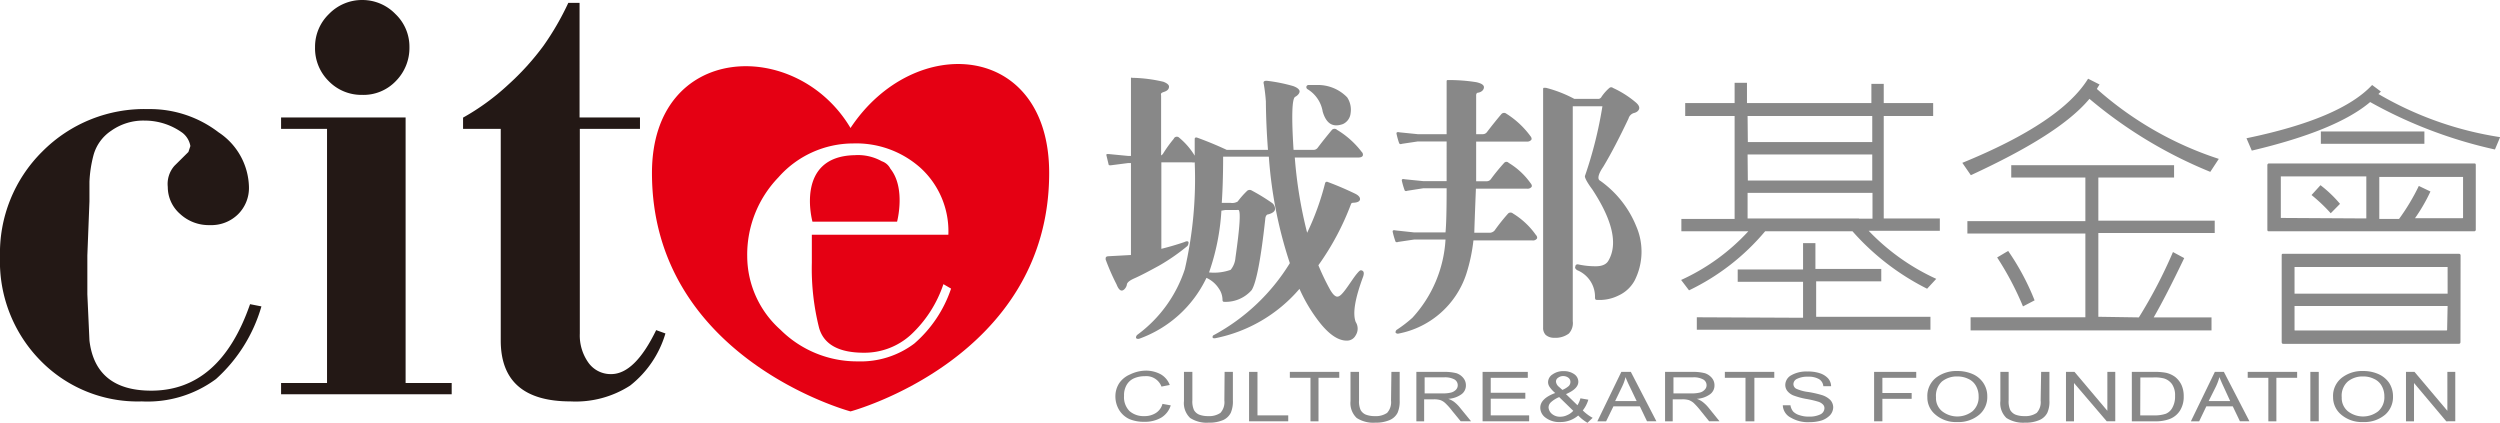 <svg xmlns="http://www.w3.org/2000/svg" viewBox="0 0 202.35 34.2"><defs><style>.cls-1{fill:#231815;}.cls-2{fill:#e50013;}.cls-3{fill:#888;}</style></defs><g id="圖層_2" data-name="圖層 2"><g id="圖層_1-2" data-name="圖層 1"><path class="cls-1" d="M22.75,31h3.72V10.43H22.75V9.51H32.83V31h3.73v.91H22.75ZM29.34,0A3.72,3.72,0,0,1,32,1.13a3.65,3.65,0,0,1,1.14,2.68,3.81,3.81,0,0,1-1.09,2.74,3.62,3.62,0,0,1-2.75,1.13,3.69,3.69,0,0,1-2.71-1.13A3.73,3.73,0,0,1,25.5,3.81a3.68,3.68,0,0,1,1.13-2.68A3.73,3.73,0,0,1,29.34,0Z"/><path class="cls-1" d="M37.48,9.52a18.89,18.89,0,0,0,3.65-2.66A20.92,20.92,0,0,0,44,3.69,22.3,22.3,0,0,0,46,.23h.91V9.51h4.89v.92H46.93V27a3.8,3.8,0,0,0,.7,2.36,2.21,2.21,0,0,0,1.83.92c1.29,0,2.5-1.19,3.65-3.56l.75.27A8.36,8.36,0,0,1,51,31.21a8.14,8.14,0,0,1-4.82,1.28c-3.76,0-5.65-1.64-5.65-4.93V10.43H37.48Z"/><path class="cls-1" d="M21.16,24.8a12.6,12.6,0,0,1-3.68,5.88,9.31,9.31,0,0,1-6,1.81,11,11,0,0,1-8.22-3.32A11.44,11.44,0,0,1,0,20.79a11.57,11.57,0,0,1,3.43-8.53A11.64,11.64,0,0,1,12,8.83a9.12,9.12,0,0,1,5.69,1.88,5.45,5.45,0,0,1,2.46,4.4,3,3,0,0,1-.88,2.23,3.08,3.08,0,0,1-2.28.88,3.41,3.41,0,0,1-2.41-.9,2.9,2.9,0,0,1-1-2.19,2.22,2.22,0,0,1,.54-1.71l1.13-1.12.16-.48a1.74,1.74,0,0,0-.63-1.06,5.21,5.21,0,0,0-3.07-1,4.5,4.5,0,0,0-2.72.83,3.47,3.47,0,0,0-1.43,2,10.12,10.12,0,0,0-.32,2.11c0,.64,0,1.17,0,1.6l-.17,4.38v3.14l.17,3.74c.32,2.7,2,4.06,5,4.06q5.57,0,8-7Z"/><path class="cls-2" d="M72.61,17.94s.72-2.71-.54-4.28a1.22,1.22,0,0,0-.7-.61,3.94,3.94,0,0,0-2.18-.49c-4.89.09-3.43,5.38-3.43,5.38Zm-3.77-7.58C64.48,3,52.77,3.4,52.77,14,52.77,29,68.84,33.3,68.84,33.3S84.92,29,84.92,14C84.92,3.4,74,2.57,68.84,10.36ZM74,27.81a7.21,7.21,0,0,1-4.57,1.44,8.78,8.78,0,0,1-6.26-2.56,8,8,0,0,1-2.69-5.94A9,9,0,0,1,63,14.36a8.08,8.08,0,0,1,6.05-2.75,7.81,7.81,0,0,1,5.48,2A6.94,6.94,0,0,1,76.76,19H65.71v2.27a19.62,19.62,0,0,0,.59,5.28q.58,2,3.63,2a5.58,5.58,0,0,0,3.78-1.44A9.85,9.85,0,0,0,76.36,23l.62.36A10.15,10.15,0,0,1,74,27.81Z"/><path class="cls-3" d="M94.09,32.69l.67.12a1.77,1.77,0,0,1-.78,1,2.63,2.63,0,0,1-1.36.33,3,3,0,0,1-1.21-.22,1.91,1.91,0,0,1-.81-.71,2.12,2.12,0,0,1-.32-1.16A1.94,1.94,0,0,1,90.6,31a2,2,0,0,1,.86-.69A3,3,0,0,1,92.68,30a2.52,2.52,0,0,1,1.26.29,1.67,1.67,0,0,1,.74.87l-.67.13a1.31,1.31,0,0,0-1.35-.84,2.14,2.14,0,0,0-.87.17,1.29,1.29,0,0,0-.59.52,1.65,1.65,0,0,0-.22.9,1.6,1.6,0,0,0,.44,1.23,1.72,1.72,0,0,0,1.19.41,1.69,1.69,0,0,0,.94-.25A1.25,1.25,0,0,0,94.09,32.69Z"/><path class="cls-3" d="M99.12,30.1h.67v2.31a2.34,2.34,0,0,1-.17,1A1.28,1.28,0,0,1,99,34a2.82,2.82,0,0,1-1.17.21,2.47,2.47,0,0,1-1.5-.38,1.66,1.66,0,0,1-.5-1.37V30.1h.68v2.3a1.71,1.71,0,0,0,.13.79.86.86,0,0,0,.42.37,1.94,1.94,0,0,0,.72.12,1.62,1.62,0,0,0,1-.26,1.28,1.28,0,0,0,.32-1Z"/><path class="cls-3" d="M101.1,34.1v-4h.68v3.52h2.49v.48Z"/><path class="cls-3" d="M106.07,34.1V30.58H104.4V30.1h4v.48h-1.68V34.1Z"/><path class="cls-3" d="M112.62,30.1h.67v2.31a2.34,2.34,0,0,1-.17,1,1.28,1.28,0,0,1-.64.59,2.82,2.82,0,0,1-1.17.21,2.47,2.47,0,0,1-1.5-.38,1.66,1.66,0,0,1-.5-1.37V30.1H110v2.3a1.71,1.71,0,0,0,.13.79.86.86,0,0,0,.42.37,1.94,1.94,0,0,0,.72.12,1.62,1.62,0,0,0,1-.26,1.28,1.28,0,0,0,.32-1Z"/><path class="cls-3" d="M114.64,34.1v-4h2.25a3.81,3.81,0,0,1,1,.11,1.22,1.22,0,0,1,.54.37.92.92,0,0,1,.22.61.87.87,0,0,1-.37.73,2,2,0,0,1-1.06.36,2,2,0,0,1,.44.22,2.79,2.79,0,0,1,.52.51l.89,1.09h-.84l-.68-.83a5,5,0,0,0-.59-.66,1.14,1.14,0,0,0-.39-.23,1.76,1.76,0,0,0-.52-.06h-.78V34.1Zm.67-2.26h1.44a2.58,2.58,0,0,0,.71-.07.85.85,0,0,0,.39-.23.52.52,0,0,0,.14-.36.54.54,0,0,0-.27-.47,1.63,1.63,0,0,0-.81-.17h-1.6Z"/><path class="cls-3" d="M120,34.1v-4h3.66v.48h-3v1.21h2.8v.48h-2.8v1.35h3.11v.48Z"/><path class="cls-3" d="M127.74,33.63a2.19,2.19,0,0,1-1.46.53,1.82,1.82,0,0,1-1.19-.36,1,1,0,0,1-.42-.8c0-.49.4-.89,1.21-1.19a2.39,2.39,0,0,1-.46-.5.71.71,0,0,1-.12-.38.76.76,0,0,1,.37-.63,1.48,1.48,0,0,1,.89-.26,1.44,1.44,0,0,1,.85.24.75.75,0,0,1,.34.62c0,.38-.33.71-1,1l.93.9a2.06,2.06,0,0,0,.24-.56l.64.11a2.55,2.55,0,0,1-.45.87,3.42,3.42,0,0,0,.8.6l-.42.4A3.38,3.38,0,0,1,127.74,33.63Zm-.4-.38-1.14-1.11a2.28,2.28,0,0,0-.67.42.58.58,0,0,0-.19.41.74.74,0,0,0,.26.52,1,1,0,0,0,.69.24,1.3,1.3,0,0,0,.56-.13A1.4,1.4,0,0,0,127.34,33.25Zm-.88-1.69a1.89,1.89,0,0,0,.52-.32.48.48,0,0,0,.13-.33.42.42,0,0,0-.17-.34.68.68,0,0,0-.4-.13.66.66,0,0,0-.42.13.37.37,0,0,0-.18.32.62.62,0,0,0,.24.42Z"/><path class="cls-3" d="M129.29,34.1l1.94-4H132l2.07,4h-.76l-.58-1.21h-2.14L130,34.1Zm1.44-1.64h1.74l-.53-1.11c-.17-.34-.29-.62-.37-.83a3.63,3.63,0,0,1-.27.76Z"/><path class="cls-3" d="M134.77,34.1v-4H137a3.71,3.71,0,0,1,1,.11,1.25,1.25,0,0,1,.55.37.92.92,0,0,1,.22.61.87.87,0,0,1-.37.73,2,2,0,0,1-1.06.36,1.88,1.88,0,0,1,.43.22,2.85,2.85,0,0,1,.53.51l.88,1.09h-.84l-.67-.83a5.9,5.9,0,0,0-.59-.66,1.36,1.36,0,0,0-.39-.23,1.84,1.84,0,0,0-.53-.06h-.77V34.1Zm.68-2.26h1.43a2.62,2.62,0,0,0,.72-.07.77.77,0,0,0,.38-.23.49.49,0,0,0,.15-.36.53.53,0,0,0-.28-.47,1.58,1.58,0,0,0-.81-.17h-1.59Z"/><path class="cls-3" d="M141.28,34.1V30.58h-1.67V30.1h4v.48H142V34.1Z"/><path class="cls-3" d="M144.3,32.8l.62,0a1,1,0,0,0,.23.52,1.22,1.22,0,0,0,.52.29,2.19,2.19,0,0,0,.75.11,2,2,0,0,0,.92-.18.57.57,0,0,0,.33-.5.42.42,0,0,0-.12-.3.89.89,0,0,0-.36-.22,7.88,7.88,0,0,0-1.05-.24,6.11,6.11,0,0,1-1-.28,1.23,1.23,0,0,1-.47-.35.81.81,0,0,1-.17-.49.91.91,0,0,1,.49-.79,2.47,2.47,0,0,1,1.31-.3,3,3,0,0,1,1,.14,1.55,1.55,0,0,1,.66.41,1,1,0,0,1,.25.64l-.63,0a.74.74,0,0,0-.36-.58,1.67,1.67,0,0,0-.88-.19,1.88,1.88,0,0,0-.88.17.48.48,0,0,0-.3.42.43.43,0,0,0,.22.38,3.39,3.39,0,0,0,1,.27,8.5,8.5,0,0,1,1.06.24,1.68,1.68,0,0,1,.7.4.89.89,0,0,1,.24.6,1,1,0,0,1-.25.63,1.73,1.73,0,0,1-.68.43,3.42,3.42,0,0,1-1,.14,2.72,2.72,0,0,1-1.49-.36A1.17,1.17,0,0,1,144.3,32.8Z"/><path class="cls-3" d="M151.69,34.1v-4h3.41v.48h-2.74v1.23h2.37v.47h-2.37V34.1Z"/><path class="cls-3" d="M156,32.15a1.88,1.88,0,0,1,.69-1.57,2.7,2.7,0,0,1,1.74-.55,3.05,3.05,0,0,1,1.22.24,2,2,0,0,1,.87.71,1.92,1.92,0,0,1,.33,1.12,1.86,1.86,0,0,1-.63,1.45,2.6,2.6,0,0,1-1.8.61,2.53,2.53,0,0,1-1.8-.63A1.78,1.78,0,0,1,156,32.15Zm.7,0a1.37,1.37,0,0,0,.5,1.14,2,2,0,0,0,2.45,0,1.5,1.5,0,0,0,.5-1.21,1.68,1.68,0,0,0-.26-.92,1.33,1.33,0,0,0-.59-.5,2,2,0,0,0-.87-.19,1.92,1.92,0,0,0-1.25.41A1.57,1.57,0,0,0,156.7,32.16Z"/><path class="cls-3" d="M165.21,30.1h.67v2.31a2.18,2.18,0,0,1-.17,1,1.28,1.28,0,0,1-.64.59,2.78,2.78,0,0,1-1.17.21,2.51,2.51,0,0,1-1.5-.38,1.65,1.65,0,0,1-.49-1.37V30.1h.67v2.3a1.71,1.71,0,0,0,.13.79.9.9,0,0,0,.42.37,1.94,1.94,0,0,0,.72.12,1.62,1.62,0,0,0,1-.26,1.28,1.28,0,0,0,.32-1Z"/><path class="cls-3" d="M167.22,34.1v-4h.69l2.66,3.15V30.1h.64v4h-.69L167.87,31V34.1Z"/><path class="cls-3" d="M172.55,34.1v-4h1.75a5,5,0,0,1,1,.07,2,2,0,0,1,.77.35,1.85,1.85,0,0,1,.5.64,2.19,2.19,0,0,1,.18.92,2.09,2.09,0,0,1-.3,1.15,1.72,1.72,0,0,1-.8.67,3.2,3.2,0,0,1-1.26.2Zm.68-.48h1.07a2.85,2.85,0,0,0,1-.13,1.07,1.07,0,0,0,.51-.45,1.86,1.86,0,0,0,.24-1,1.58,1.58,0,0,0-.25-.95,1.24,1.24,0,0,0-.65-.46,3,3,0,0,0-.85-.08h-1.06Z"/><path class="cls-3" d="M177.33,34.1l1.94-4H180l2.07,4h-.77l-.58-1.21h-2.14L178,34.1Zm1.44-1.64h1.74L180,31.35c-.16-.34-.28-.62-.36-.83a4.35,4.35,0,0,1-.28.76Z"/><path class="cls-3" d="M183.6,34.1V30.58h-1.67V30.1h4v.48h-1.68V34.1Z"/><path class="cls-3" d="M187,34.1v-4h.68v4Z"/><path class="cls-3" d="M188.84,32.15a1.86,1.86,0,0,1,.7-1.57,2.68,2.68,0,0,1,1.73-.55,3,3,0,0,1,1.22.24,2.06,2.06,0,0,1,.88.71,2,2,0,0,1,.32,1.12,1.89,1.89,0,0,1-.62,1.45,2.6,2.6,0,0,1-1.8.61,2.57,2.57,0,0,1-1.81-.63A1.82,1.82,0,0,1,188.84,32.15Zm.7,0a1.39,1.39,0,0,0,.5,1.14,2,2,0,0,0,2.45,0,1.5,1.5,0,0,0,.5-1.21,1.68,1.68,0,0,0-.26-.92,1.33,1.33,0,0,0-.59-.5,1.92,1.92,0,0,0-.87-.19,1.89,1.89,0,0,0-1.24.41A1.54,1.54,0,0,0,189.54,32.16Z"/><path class="cls-3" d="M194.74,34.1v-4h.69l2.66,3.15V30.1h.64v4H198L195.39,31V34.1Z"/><path class="cls-3" d="M104.4,21.3a35.12,35.12,0,0,1-1.7-8.62H99c0,1.62-.05,2.86-.11,3.74h.71a.86.86,0,0,0,.58-.11,6.84,6.84,0,0,1,.72-.82.32.32,0,0,1,.38-.09,16.46,16.46,0,0,1,1.64,1,.59.59,0,0,1,.28.52c0,.18-.19.33-.54.43-.15,0-.24.17-.25.39q-.53,4.83-1.1,5.74a2.8,2.8,0,0,1-2.23.95c-.08,0-.13-.05-.13-.15a1.61,1.61,0,0,0-.3-.93,2.33,2.33,0,0,0-1-.86,9.62,9.62,0,0,1-5.42,4.92c-.14.05-.24,0-.28-.05a.3.3,0,0,1,.13-.28,10.72,10.72,0,0,0,3.82-5.29,32.63,32.63,0,0,0,.8-8.65.48.48,0,0,1-.22,0H94v7c.6-.15,1.23-.33,1.87-.55q.24-.12.33,0c0,.08,0,.19-.09.32a16.14,16.14,0,0,1-2.31,1.6c-.68.37-1.32.72-1.94,1-.42.18-.63.35-.65.52s-.18.43-.36.48-.34-.14-.48-.5A17.74,17.74,0,0,1,89.49,21c0-.16,0-.24.22-.26l1.83-.1V13.2H91.3l-1.4.18c-.1,0-.16,0-.17-.07l-.18-.75c0-.08,0-.1.2-.09l1.55.15h.24V6.75c0-.1,0-.22,0-.37s0-.08.15-.08a11.73,11.73,0,0,1,2.48.32q.45.18.45.39c0,.2-.13.34-.41.43s-.25.16-.23.3v4.84a.45.45,0,0,0,.15-.13A10.42,10.42,0,0,1,95,11.24a.27.27,0,0,1,.45-.09A5.8,5.8,0,0,1,96.7,12.6V11.31c0-.13,0-.19.17-.18.69.25,1.5.57,2.42,1h3.34c-.1-1.31-.16-2.62-.17-3.92a14,14,0,0,0-.17-1.41c-.05-.18,0-.27.26-.26a13.19,13.19,0,0,1,2.13.43c.29.11.45.23.5.37s-.09.36-.35.5-.3,1.62-.13,4.29h1.6a.42.42,0,0,0,.37-.19c.36-.48.74-.95,1.14-1.43a.29.29,0,0,1,.41,0,7.13,7.13,0,0,1,2,1.79.29.29,0,0,1,.08.31c-.06.1-.18.14-.37.14h-5.13a35.66,35.66,0,0,0,1,6.09,21.27,21.27,0,0,0,1.45-4,.15.15,0,0,1,.22-.11c.7.26,1.43.57,2.18.93.3.14.44.3.43.47s-.22.27-.54.28c-.12,0-.18.06-.19.11a21.46,21.46,0,0,1-2.64,4.95,19.32,19.32,0,0,0,.89,1.87c.24.45.46.67.64.67s.37-.18.67-.58.68-1,.91-1.27.29-.32.43-.26.17.21.09.47c-.67,1.8-.87,3-.61,3.69a1,1,0,0,1,0,1.08.79.79,0,0,1-.73.43c-.69,0-1.43-.5-2.22-1.51a12.85,12.85,0,0,1-1.6-2.68,12.06,12.06,0,0,1-6.84,4c-.11,0-.18,0-.19-.07a.16.16,0,0,1,.1-.19A16.33,16.33,0,0,0,104.4,21.3ZM99.16,17l-.3.05a18.31,18.31,0,0,1-1,5,4,4,0,0,0,1.75-.21,1.77,1.77,0,0,0,.39-1c.34-2.38.43-3.67.26-3.84a.51.51,0,0,0-.18,0Zm6.69-9.77a.2.2,0,0,1-.11-.22.18.18,0,0,1,.19-.13c.09,0,.31,0,.65,0a3.29,3.29,0,0,1,2.46,1,1.81,1.81,0,0,1,.28,1.27,1.08,1.08,0,0,1-.62.89c-.8.29-1.34,0-1.64-1A2.61,2.61,0,0,0,105.85,7.23Z"/><path class="cls-3" d="M117,19.39h-2.55l-1.28.19c-.14.06-.22,0-.23-.06a6.39,6.39,0,0,1-.22-.78q0-.15.24-.09l1.49.16H117q.09-.91.09-3.57h-1.9l-1.28.2c-.14.06-.22,0-.23-.07a5.77,5.77,0,0,1-.22-.77q0-.15.24-.09l1.49.15h1.9V11.45h-2.34l-1.27.19c-.14.06-.22,0-.24-.07a5.77,5.77,0,0,1-.21-.77q0-.15.24-.09l1.48.15h2.34V6.61c0-.08,0-.13.1-.13a14,14,0,0,1,2.29.17c.42.09.63.23.63.41s-.15.38-.46.44c-.13,0-.18.11-.17.26v3.1H120a.42.42,0,0,0,.37-.19c.36-.47.74-.95,1.14-1.42a.29.29,0,0,1,.41-.05A7.08,7.08,0,0,1,123.86,11c.1.12.13.22.09.31a.42.42,0,0,1-.37.15h-4.1v1.77c0,.43,0,.91,0,1.44h.84a.41.41,0,0,0,.35-.17,16.41,16.41,0,0,1,1.08-1.32.24.24,0,0,1,.36,0,5.91,5.91,0,0,1,1.77,1.64q.15.18.09.3a.39.39,0,0,1-.37.15h-4.14c-.09,2.25-.13,3.44-.13,3.57h1.27a.57.57,0,0,0,.37-.18,15.46,15.46,0,0,1,1.1-1.38.29.29,0,0,1,.39,0,6.24,6.24,0,0,1,1.85,1.73q.15.16.09.3a.39.39,0,0,1-.37.15h-4.77a13.91,13.91,0,0,1-.58,2.72A7.2,7.2,0,0,1,113.2,27a.25.25,0,0,1-.24-.07.25.25,0,0,1,.13-.26,10.33,10.33,0,0,0,1.23-.95A10.21,10.21,0,0,0,117,19.39ZM127.42,8h2a.31.31,0,0,0,.21-.17,3.7,3.7,0,0,1,.63-.71.23.23,0,0,1,.3,0,8,8,0,0,1,1.83,1.16c.21.18.3.33.29.48s-.16.33-.44.39a.65.65,0,0,0-.43.45c-.76,1.6-1.44,2.9-2.05,3.91-.41.6-.49,1-.24,1.12a8.35,8.35,0,0,1,2.92,3.69,5.16,5.16,0,0,1-.13,4.38A2.81,2.81,0,0,1,131,23.92a3.43,3.43,0,0,1-1.79.35c-.07,0-.11-.08-.11-.18a2.32,2.32,0,0,0-1.44-2.22q-.23-.15-.15-.3c0-.13.1-.19.23-.17a6.33,6.33,0,0,0,1.45.15c.52,0,.85-.18,1-.46q1.16-2-1.31-5.76c-.45-.6-.64-1-.59-1.1a33.35,33.35,0,0,0,1.41-5.63h-2.4V26a1.24,1.24,0,0,1-.32,1,1.82,1.82,0,0,1-1.19.34,1,1,0,0,1-.69-.24.82.82,0,0,1-.2-.6V7.28c0-.1,0-.16.05-.17s.09,0,.19,0A10.25,10.25,0,0,1,127.42,8Z"/><path class="cls-3" d="M149.94,18.72h-7.07a18.44,18.44,0,0,1-6.16,4.78l-.64-.84a16.87,16.87,0,0,0,5.44-3.94h-5.42v-1h4.31V9.39h-4V8.34h4V6.7h1V8.34h10.07V6.79h1V8.34h4V9.39h-4v8.29h4.54v1h-5.76a17.74,17.74,0,0,0,5.47,3.89l-.74.8A20,20,0,0,1,149.94,18.72Zm-4,7V22.81h-5.29v-1h5.29V19.68h1v2.09h5.33v1H147v2.87h9.25v1.05H137.34V25.68Zm-4.47-14.22h10.07V9.39H141.45Zm0,3.11h10.07V12.5H141.45Zm9,3.09v0h1.09V15.61H141.45v2.07h9Z"/><path class="cls-3" d="M169.12,8c-1.67,2-4.88,4-9.6,6.18l-.69-1q8-3.27,10.18-6.81l.93.47a3.9,3.9,0,0,0-.22.36,27.8,27.8,0,0,0,9.87,5.66l-.69,1.05A36.44,36.44,0,0,1,169.12,8Zm4,17.69a39.2,39.2,0,0,0,2.76-5.29l.91.49q-1.47,3.07-2.47,4.8H179v1.05h-19.5V25.68h9.29V18.9h-9.55v-1h9.55V14.37h-6v-1h13.18v1h-6.13v3.49h9.42v1h-9.42v6.78Zm-11.49-4.84.91-.54a19.91,19.91,0,0,1,2.14,4l-.94.49A24.42,24.42,0,0,0,161.65,20.84Z"/><path class="cls-3" d="M191.84,8.26q-2.72,2.31-9.58,3.93l-.43-1Q189.46,9.61,192,6.88l.71.53-.2.2a27.82,27.82,0,0,0,9.85,3.49l-.42,1A37,37,0,0,1,191.84,8.26Zm8.55,10.31a.13.13,0,0,1-.15.15H183.66c-.09,0-.14,0-.14-.15v-5.2a.13.13,0,0,1,.14-.14h16.58c.1,0,.15,0,.15.14Zm-8.86-.89v-3.4h-6.92s0,0,0,0v3.29c0,.05,0,.07,0,.07Zm7.62,10c0,.1-.05.15-.16.15H184.81c-.09,0-.13-.05-.13-.15v-7c0-.09,0-.14.13-.14H199c.11,0,.16.05.16.14Zm-13.43-3.91h12.39V21.61s0,0-.07,0H185.77s-.05,0-.05,0Zm12.39,1H185.72v1.91c0,.05,0,.07.05.07H198a.06.06,0,0,0,.07-.07Zm-11-9,.71-.78a9.91,9.91,0,0,1,1.58,1.51l-.75.76A13.43,13.43,0,0,0,187.1,15.79Zm.74-5.13h8.38v1h-8.38Zm8.87,4.86a13.91,13.91,0,0,1-1.25,2.16h3.82c.05,0,.07,0,.07-.07V14.32s0,0-.07,0h-6.71v3.4h1.6a17.05,17.05,0,0,0,1.6-2.67Z"/></g></g></svg>
